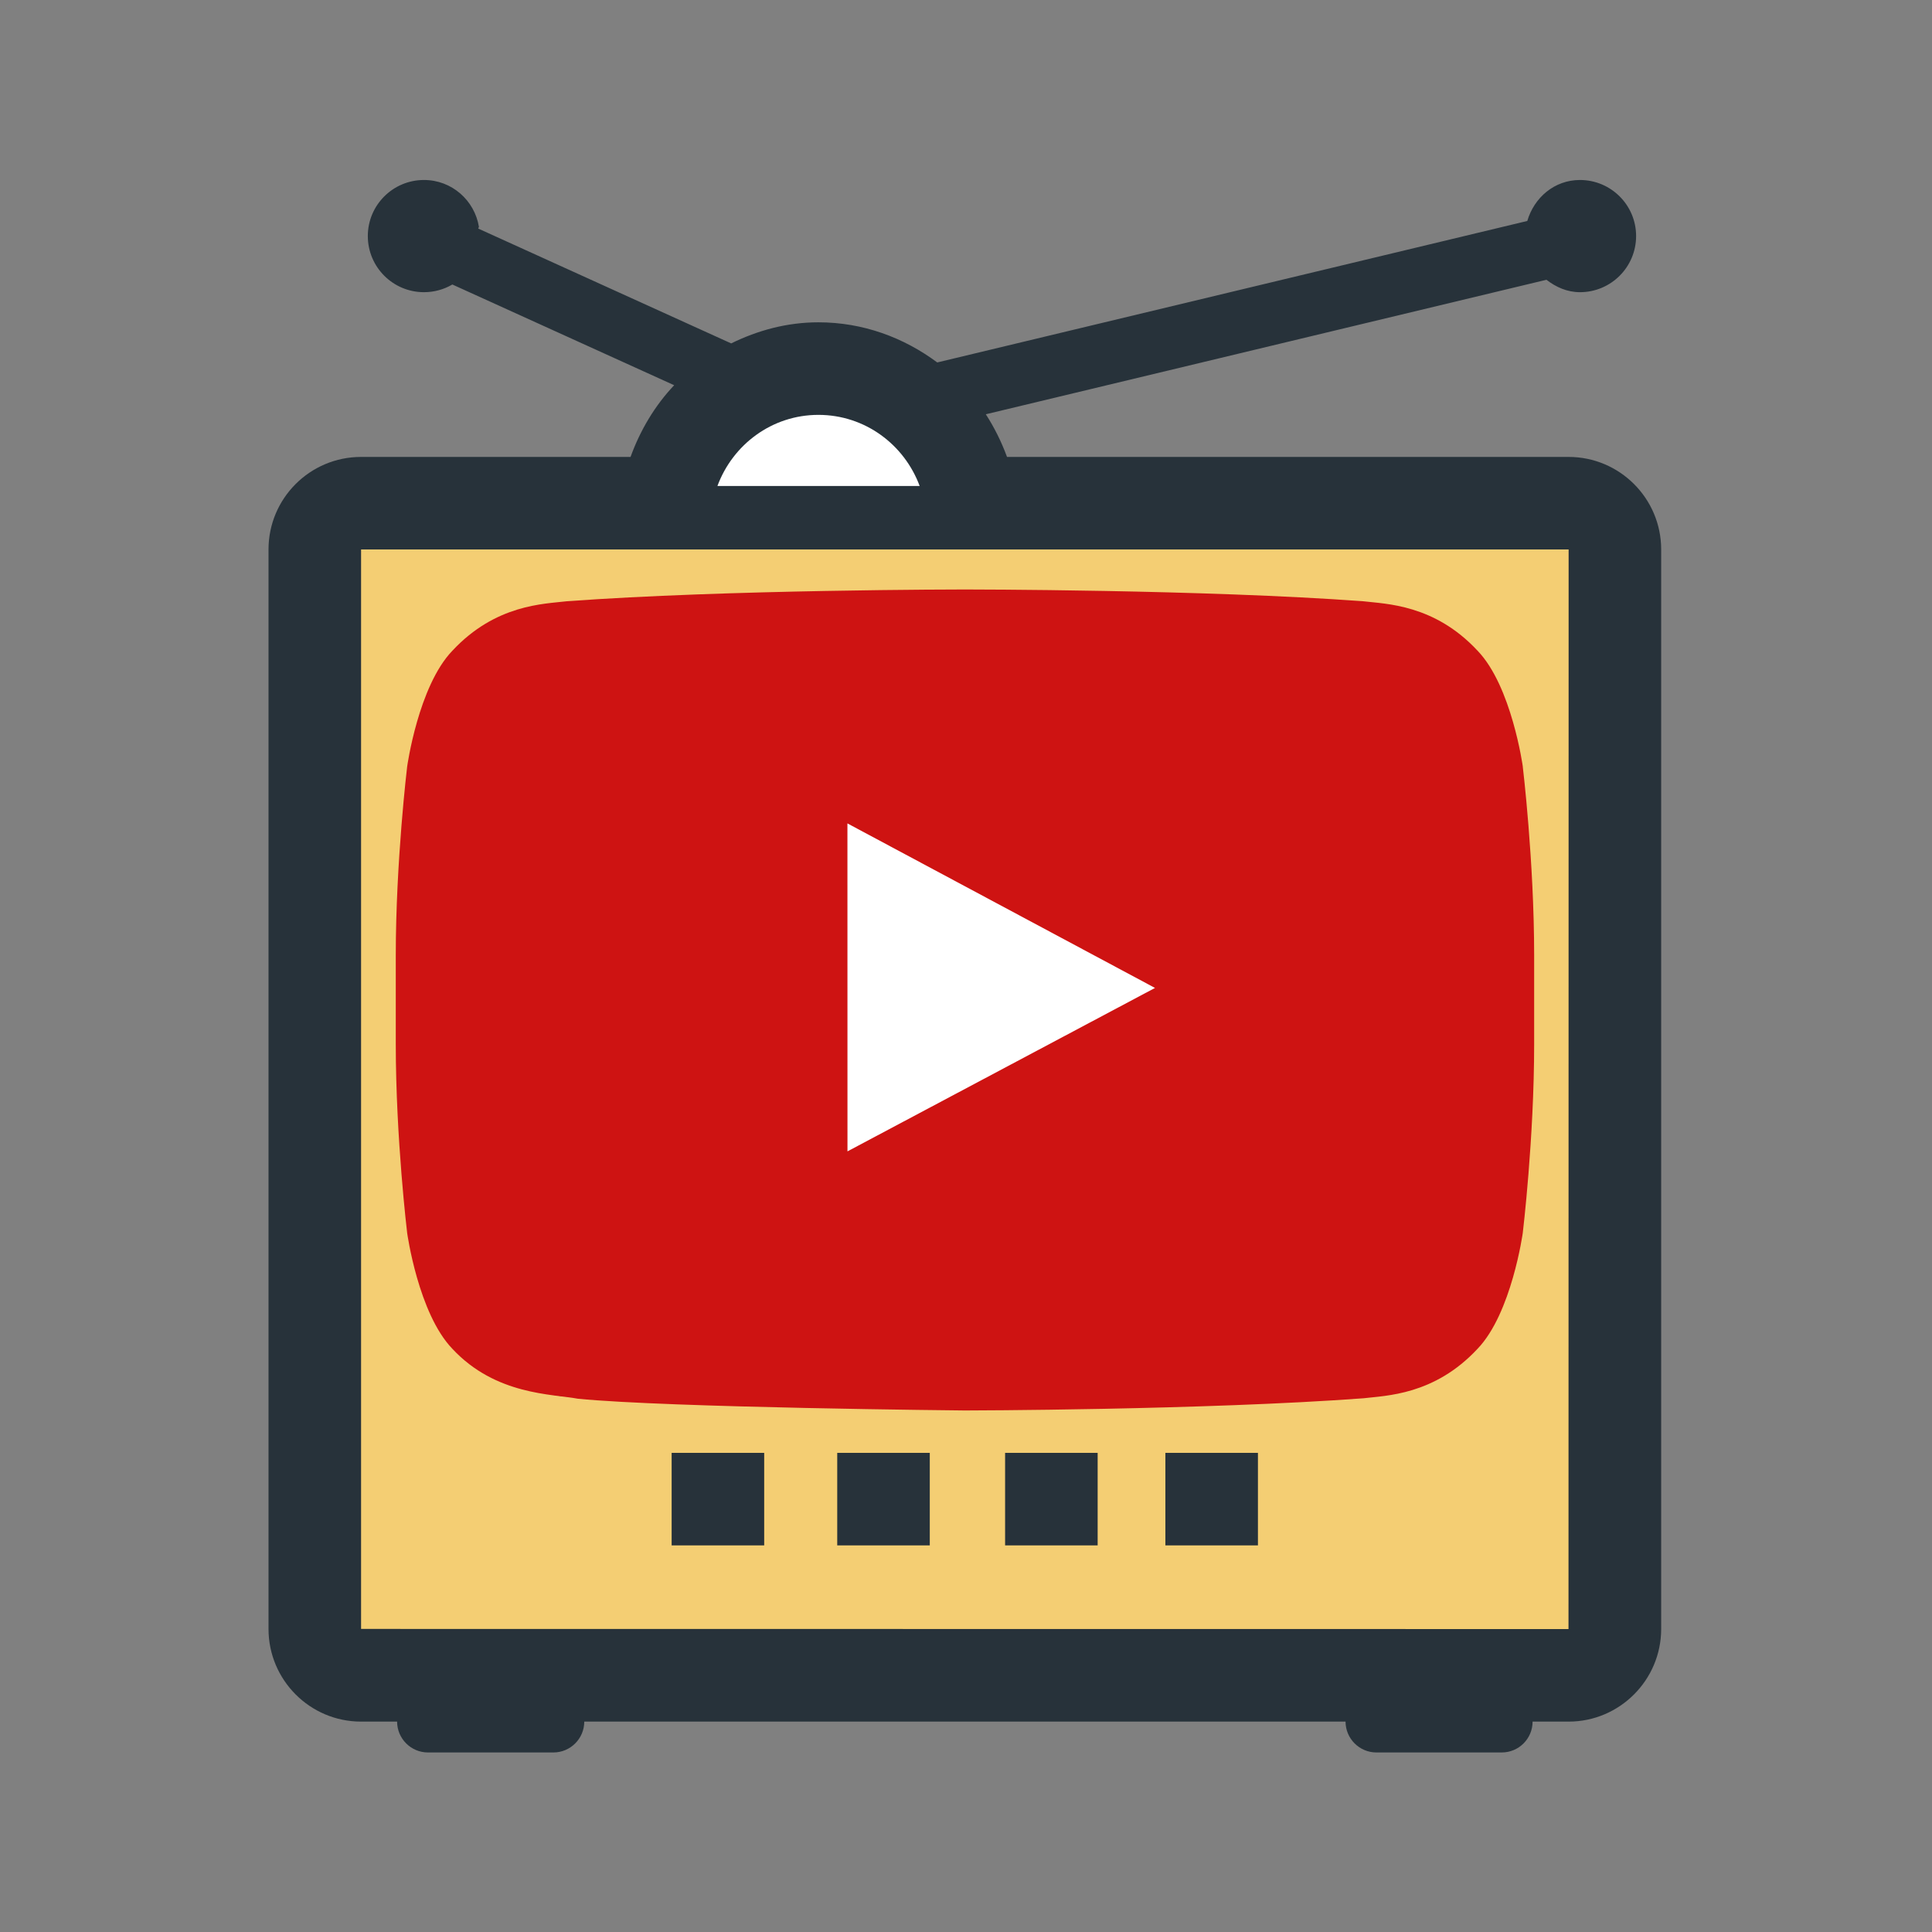 <?xml version="1.0" encoding="UTF-8" standalone="no"?>
<!-- Uploaded to: SVG Repo, www.svgrepo.com, Generator: SVG Repo Mixer Tools -->

<svg
   width="800px"
   height="800px"
   viewBox="0 0 1024 1024"
   class="icon"
   version="1.1"
   id="svg6"
   sodipodi:docname="youtube.svg"
   inkscape:version="1.3.2 (091e20e, 2023-11-25, custom)"
   xmlns:inkscape="http://www.inkscape.org/namespaces/inkscape"
   xmlns:sodipodi="http://sodipodi.sourceforge.net/DTD/sodipodi-0.dtd"
   xmlns="http://www.w3.org/2000/svg"
   xmlns:svg="http://www.w3.org/2000/svg">
  <rect x="0" y="0" width="1024" height="1024" fill="#808080" stroke="none"/>
  <defs
     id="defs6" />
  <sodipodi:namedview
     id="namedview6"
     pagecolor="#ffffff"
     bordercolor="#000000"
     borderopacity="0.25"
     inkscape:showpageshadow="2"
     inkscape:pageopacity="0.0"
     inkscape:pagecheckerboard="0"
     inkscape:deskcolor="#d1d1d1"
     inkscape:zoom="2.27375"
     inkscape:cx="400"
     inkscape:cy="400"
     inkscape:window-width="3840"
     inkscape:window-height="2054"
     inkscape:window-x="-11"
     inkscape:window-y="-11"
     inkscape:window-maximized="1"
     inkscape:current-layer="svg6" />
  <path
     d="M880.459 291.239v572.128c0 27.082-22.036 49.122-49.056 49.122h-19.1c0 9.007-7.28 16.352-16.352 16.352h-66.429c-9.007 0-16.352-7.345-16.352-16.352H309.673c0 9.007-7.345 16.352-16.352 16.352h-66.494c-9.007 0-16.352-7.345-16.352-16.352h-19.1c-27.082 0-49.056-22.039-49.056-49.122V291.239c0-27.086 21.974-49.056 49.056-49.056H334.199c5.174-14.246 12.902-27.213 23.121-38.006l-117.594-53.399c0 0.062 0 0.062-0.066 0.062-4.343 2.555-9.517 4.026-14.946 4.026-16.414 0-29.764-13.288-29.764-29.767 0-16.417 13.349-29.702 29.764-29.702 14.756 0 26.827 10.796 29.126 24.849l-0.383 0.893 134.074 60.872c14.053-6.897 29.574-11.178 46.247-11.178 23.698 0 45.288 8.114 62.981 21.27l312.732-74.987c3.64-12.395 14.37-21.719 27.913-21.719 16.414 0 29.764 13.284 29.764 29.702 0 16.479-13.349 29.767-29.764 29.767-6.77 0-12.712-2.685-17.758-6.581L522.502 219.571c4.536 7.025 8.304 14.625 11.24 22.611h297.659c27.022 0 49.058 21.971 49.058 49.056z"
     fill="#27323A"
     id="path1" />
  <path
     d="M380.255 257.577h107.181c-8.11-21.908-28.937-37.688-53.655-37.688-24.655 0-45.415 15.78-53.527 37.688z"
     fill="#FFFFFF"
     id="path2" />
  <path
     d="M831.404 291.239H191.376v572.128l639.962 0.066z"
     fill="#F4CE73"
     id="path3" />
  <path
     d="M355.982 770.046h49.056v49.056h-49.056zM443.747 770.046h49.056v49.056h-49.056zM532.724 770.046h49.056v49.056h-49.056zM617.676 770.046h49.056v49.056h-49.056zM239.922 674.998V385.645c0-36.154 29.253-65.408 65.408-65.408h411.227c36.089 0 65.408 29.253 65.408 65.408v289.352c0 36.092-29.319 65.408-65.408 65.408H305.33c-36.154 0.001-65.408-29.315-65.408-65.407z"
     fill="#27323A"
     id="path4" />
  <path
     d="M272.626 674.998c0 18.013 14.625 32.704 32.704 32.704h411.227c18.013 0 32.704-14.691 32.704-32.704V385.645c0-18.013-14.691-32.704-32.704-32.704H305.33c-18.079 0-32.704 14.691-32.704 32.704v289.353z"
     fill="#FFFFFF"
     id="path5" />
  <g
     id="Icons"
     stroke="none"
     stroke-width="1.682"
     fill="none"
     fill-rule="evenodd"
     transform="matrix(12.57,0,0,12.798,-73.318,83.172)">
    <g
       id="Color-"
       transform="translate(-200,-368)"
       fill="#ce1312"
       style="stroke-width:1.682">
      <path
         d="m 241.567,409.184 -0.002,-13.582 12.969,6.814 z m 28.476,-15.936 c 0,0 -0.469,-3.331 -1.908,-4.798 -1.825,-1.926 -3.872,-1.935 -4.809,-2.047 -6.717,-0.489 -16.793,-0.489 -16.793,-0.489 h -0.021 c 0,0 -10.075,0 -16.793,0.489 -0.939,0.112 -2.983,0.121 -4.811,2.047 -1.438,1.467 -1.907,4.798 -1.907,4.798 0,0 -0.48,3.913 -0.48,7.824 v 3.668 c 0,3.913 0.48,7.824 0.48,7.824 0,0 0.468,3.331 1.907,4.798 1.827,1.926 4.226,1.866 5.293,2.067 3.84,0.372 16.32,0.486 16.32,0.486 0,0 10.086,-0.015 16.803,-0.505 0.938,-0.113 2.983,-0.122 4.809,-2.048 1.438,-1.467 1.908,-4.798 1.908,-4.798 0,0 0.48,-3.911 0.48,-7.824 v -3.668 c 0,-3.911 -0.48,-7.824 -0.48,-7.824 z"
         id="Youtube"
         style="stroke-width:1.682" />
    </g>
  </g>
</svg>
